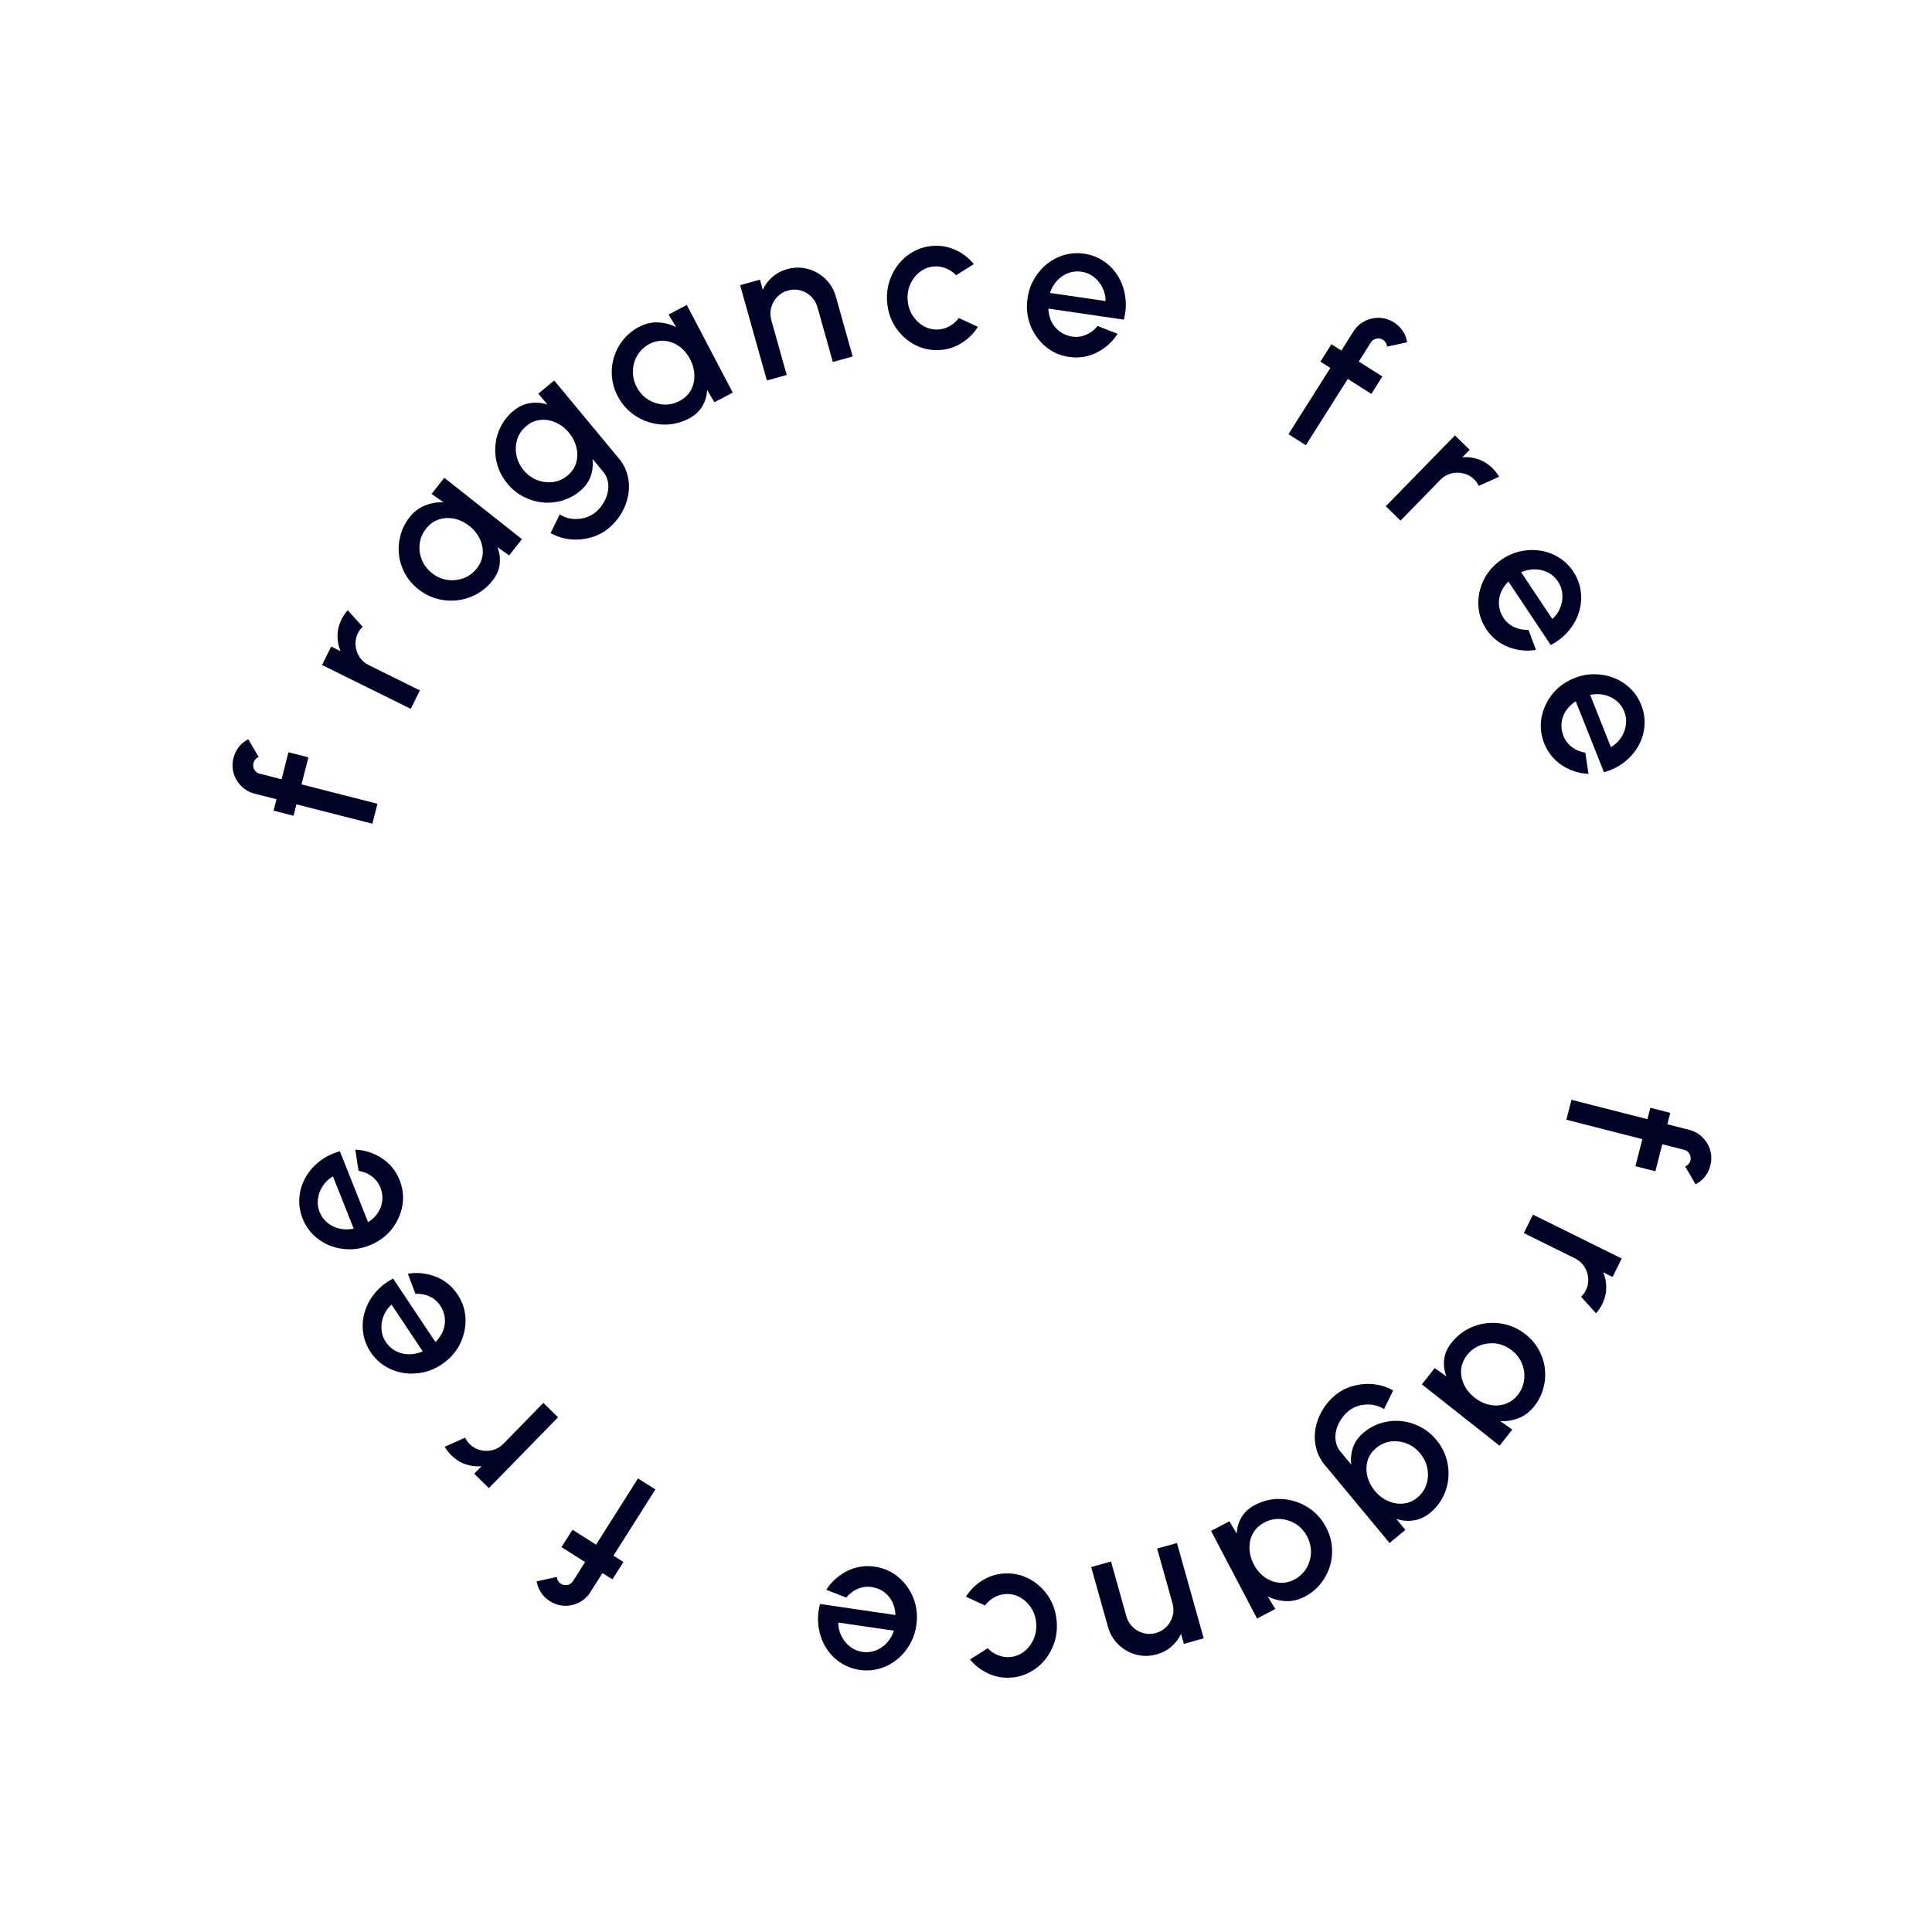 <svg width="158" height="158" viewBox="0 0 158 158" fill="none" xmlns="http://www.w3.org/2000/svg">
<g clip-path="url(#clip0_9934_14447)">
<path d="M137.723 94.029L135.942 93.575L135.378 95.787L133.746 95.37L134.311 93.159L128.099 91.573L128.515 89.941L134.727 91.527L134.966 90.594L136.597 91.01L136.359 91.944L138.139 92.398C138.568 92.507 138.931 92.712 139.228 93.01C139.53 93.31 139.741 93.662 139.861 94.066C139.979 94.475 139.983 94.896 139.872 95.33C139.792 95.644 139.651 95.934 139.45 96.2C139.248 96.466 138.987 96.683 138.665 96.852L137.81 95.389C137.919 95.355 138.01 95.292 138.084 95.2C138.162 95.114 138.214 95.018 138.241 94.914C138.29 94.72 138.265 94.535 138.165 94.36C138.064 94.189 137.916 94.079 137.723 94.029Z" fill="#000326"/>
<path d="M125.367 99.333L132.623 102.922L131.877 104.432L131.107 104.051C131.283 104.451 131.367 104.878 131.359 105.332C131.351 105.785 131.242 106.225 131.032 106.651C130.898 106.922 130.729 107.172 130.524 107.402L129.299 106.046C129.464 105.894 129.594 105.723 129.687 105.534C129.845 105.215 129.91 104.883 129.882 104.538C129.859 104.195 129.754 103.878 129.567 103.587C129.38 103.296 129.124 103.07 128.8 102.91L124.621 100.842L125.367 99.333Z" fill="#000326"/>
<path d="M123.677 116.911L122.633 118.232L116.282 113.213L117.331 111.885L118.292 112.562C118.113 112.118 118.05 111.659 118.102 111.184C118.154 110.709 118.35 110.256 118.692 109.824C119.06 109.358 119.493 108.989 119.991 108.715C120.493 108.445 121.025 108.277 121.586 108.211C122.144 108.15 122.694 108.193 123.238 108.341C123.786 108.492 124.295 108.753 124.765 109.124C125.218 109.482 125.576 109.903 125.841 110.387C126.109 110.874 126.275 111.387 126.338 111.925C126.401 112.464 126.361 112.996 126.219 113.524C126.079 114.059 125.829 114.553 125.471 115.006C125.106 115.468 124.679 115.791 124.19 115.975C123.701 116.167 123.202 116.25 122.692 116.225L123.677 116.911ZM119.993 110.801C119.699 111.174 119.532 111.572 119.493 111.995C119.459 112.422 119.538 112.835 119.731 113.235C119.92 113.639 120.206 113.992 120.587 114.293C120.972 114.598 121.383 114.796 121.82 114.886C122.257 114.977 122.677 114.955 123.08 114.82C123.484 114.692 123.833 114.441 124.128 114.069C124.419 113.7 124.592 113.29 124.646 112.838C124.701 112.386 124.642 111.947 124.469 111.522C124.296 111.096 124.02 110.733 123.638 110.432C123.253 110.127 122.832 109.942 122.375 109.877C121.918 109.819 121.478 109.866 121.054 110.02C120.631 110.181 120.278 110.441 119.993 110.801Z" fill="#000326"/>
<path d="M114.934 125.114L113.639 126.189L108.336 119.797C107.981 119.369 107.745 118.898 107.628 118.385C107.506 117.876 107.491 117.363 107.581 116.846C107.668 116.325 107.851 115.827 108.129 115.351C108.403 114.878 108.756 114.462 109.188 114.104C109.624 113.742 110.121 113.488 110.679 113.34C111.233 113.189 111.795 113.143 112.364 113.204C112.929 113.268 113.452 113.438 113.932 113.712L113.187 115.235C112.89 115.047 112.568 114.929 112.22 114.881C111.867 114.837 111.52 114.858 111.179 114.945C110.833 115.035 110.529 115.189 110.268 115.406C110.01 115.62 109.798 115.866 109.63 116.146C109.454 116.425 109.333 116.714 109.267 117.015C109.197 117.319 109.19 117.619 109.247 117.915C109.303 118.212 109.432 118.481 109.631 118.722L110.505 119.774C110.447 119.29 110.496 118.817 110.654 118.357C110.815 117.9 111.108 117.497 111.532 117.145C111.972 116.78 112.458 116.52 112.99 116.367C113.521 116.213 114.059 116.164 114.602 116.218C115.148 116.276 115.668 116.434 116.161 116.691C116.655 116.948 117.089 117.302 117.465 117.755C117.841 118.208 118.109 118.7 118.27 119.233C118.435 119.769 118.494 120.309 118.447 120.853C118.404 121.401 118.257 121.922 118.008 122.416C117.759 122.91 117.414 123.34 116.974 123.705C116.551 124.057 116.098 124.268 115.616 124.338C115.138 124.412 114.664 124.374 114.195 124.223L114.934 125.114ZM112.558 118.408C112.197 118.707 111.957 119.061 111.838 119.467C111.724 119.878 111.719 120.299 111.824 120.731C111.93 121.162 112.134 121.561 112.437 121.926C112.747 122.3 113.105 122.575 113.51 122.75C113.915 122.934 114.328 123.005 114.749 122.964C115.175 122.927 115.566 122.76 115.923 122.463C116.272 122.174 116.516 121.817 116.655 121.393C116.79 120.973 116.815 120.538 116.73 120.09C116.646 119.641 116.448 119.23 116.138 118.856C115.828 118.482 115.46 118.212 115.035 118.046C114.606 117.884 114.172 117.83 113.733 117.885C113.295 117.947 112.903 118.122 112.558 118.408Z" fill="#000326"/>
<path d="M104.294 131.584L102.803 132.366L99.042 125.197L100.541 124.411L101.143 125.421C101.16 124.942 101.289 124.497 101.53 124.084C101.771 123.672 102.135 123.338 102.622 123.082C103.148 122.806 103.694 122.645 104.26 122.597C104.829 122.555 105.383 122.618 105.922 122.786C106.457 122.957 106.942 123.22 107.379 123.576C107.818 123.937 108.176 124.382 108.455 124.913C108.723 125.424 108.879 125.955 108.924 126.504C108.971 127.058 108.914 127.594 108.752 128.111C108.591 128.629 108.338 129.1 107.994 129.524C107.648 129.955 107.219 130.305 106.707 130.574C106.186 130.847 105.665 130.968 105.143 130.937C104.619 130.914 104.129 130.787 103.673 130.557L104.294 131.584ZM103.414 124.504C102.993 124.725 102.679 125.02 102.471 125.391C102.266 125.767 102.171 126.177 102.184 126.621C102.193 127.067 102.31 127.505 102.535 127.936C102.764 128.37 103.059 128.718 103.421 128.979C103.783 129.24 104.176 129.391 104.599 129.431C105.02 129.478 105.441 129.391 105.862 129.171C106.278 128.953 106.602 128.648 106.836 128.257C107.07 127.867 107.194 127.442 107.21 126.983C107.225 126.524 107.12 126.079 106.894 125.649C106.666 125.214 106.356 124.874 105.965 124.628C105.572 124.389 105.15 124.254 104.701 124.222C104.249 124.197 103.82 124.291 103.414 124.504Z" fill="#000326"/>
<path d="M90.61 133.043L89.238 128.157L90.859 127.702L92.119 132.191C92.217 132.539 92.392 132.832 92.643 133.069C92.89 133.309 93.179 133.471 93.512 133.557C93.84 133.65 94.181 133.647 94.535 133.547C94.878 133.451 95.168 133.277 95.406 133.025C95.645 132.779 95.81 132.489 95.901 132.155C95.992 131.821 95.989 131.48 95.891 131.132L94.631 126.643L96.252 126.188L98.44 133.981L96.819 134.436L96.587 133.61C96.407 134.008 96.146 134.356 95.804 134.654C95.462 134.952 95.062 135.165 94.605 135.293C94.028 135.455 93.464 135.462 92.912 135.315C92.361 135.167 91.881 134.895 91.472 134.5C91.059 134.105 90.772 133.62 90.61 133.043Z" fill="#000326"/>
<path d="M80.552 131.297L78.997 130.578C79.33 130.043 79.77 129.603 80.316 129.26C80.856 128.917 81.454 128.724 82.112 128.682C82.855 128.634 83.546 128.782 84.184 129.125C84.817 129.468 85.338 129.948 85.745 130.566C86.147 131.189 86.374 131.891 86.424 132.672C86.462 133.264 86.393 133.823 86.216 134.348C86.039 134.878 85.78 135.349 85.438 135.761C85.092 136.178 84.681 136.512 84.205 136.765C83.729 137.017 83.214 137.161 82.659 137.197C82.002 137.239 81.384 137.125 80.804 136.854C80.219 136.583 79.726 136.201 79.327 135.708L80.777 134.795C81.02 135.05 81.297 135.237 81.608 135.358C81.919 135.484 82.233 135.537 82.551 135.516C82.993 135.488 83.386 135.341 83.731 135.076C84.072 134.816 84.334 134.482 84.519 134.076C84.699 133.675 84.773 133.243 84.744 132.78C84.714 132.322 84.582 131.903 84.347 131.524C84.112 131.149 83.809 130.855 83.438 130.641C83.062 130.427 82.656 130.334 82.22 130.363C81.886 130.384 81.573 130.48 81.281 130.65C80.989 130.82 80.746 131.036 80.552 131.297Z" fill="#000326"/>
<path d="M71.547 128.124C72.284 128.232 72.929 128.52 73.482 128.988C74.03 129.455 74.439 130.033 74.71 130.722C74.974 131.415 75.049 132.148 74.936 132.923C74.85 133.51 74.666 134.042 74.383 134.519C74.1 135.001 73.749 135.408 73.329 135.739C72.904 136.075 72.432 136.317 71.914 136.465C71.396 136.613 70.862 136.647 70.312 136.566C69.698 136.476 69.154 136.266 68.679 135.935C68.203 135.609 67.816 135.195 67.518 134.693C67.22 134.197 67.028 133.645 66.942 133.038C66.856 132.436 66.895 131.815 67.059 131.174L73.235 132.077C73.22 131.698 73.135 131.345 72.981 131.017C72.821 130.694 72.599 130.424 72.314 130.208C72.024 129.991 71.687 129.851 71.303 129.79C70.898 129.731 70.514 129.778 70.153 129.933C69.787 130.086 69.471 130.326 69.206 130.653L67.573 130.013C67.997 129.35 68.566 128.839 69.278 128.479C69.99 128.125 70.746 128.007 71.547 128.124ZM73.105 133.359L68.555 132.693C68.552 133.086 68.638 133.453 68.812 133.794C68.979 134.141 69.213 134.428 69.512 134.657C69.805 134.891 70.144 135.036 70.528 135.092C70.907 135.148 71.273 135.109 71.625 134.975C71.972 134.84 72.275 134.631 72.535 134.347C72.788 134.068 72.978 133.738 73.105 133.359Z" fill="#000326"/>
<path d="M46.865 129.299L47.847 127.746L45.918 126.526L46.819 125.103L48.748 126.323L52.175 120.905L53.598 121.806L50.17 127.224L50.985 127.739L50.084 129.162L49.27 128.647L48.288 130.199C48.051 130.573 47.745 130.855 47.369 131.046C46.991 131.24 46.591 131.332 46.17 131.321C45.744 131.308 45.342 131.181 44.964 130.941C44.69 130.768 44.458 130.545 44.267 130.271C44.077 129.997 43.951 129.681 43.89 129.323L45.545 128.962C45.544 129.076 45.575 129.183 45.641 129.281C45.698 129.382 45.773 129.461 45.864 129.519C46.033 129.625 46.216 129.658 46.414 129.618C46.608 129.574 46.758 129.468 46.865 129.299Z" fill="#000326"/>
<path d="M45.638 115.906L39.982 121.698L38.778 120.521L39.377 119.907C38.943 119.951 38.511 119.898 38.082 119.751C37.653 119.603 37.268 119.364 36.928 119.032C36.712 118.821 36.526 118.582 36.37 118.317L38.039 117.57C38.133 117.775 38.255 117.951 38.406 118.098C38.66 118.347 38.956 118.512 39.293 118.592C39.626 118.675 39.96 118.673 40.295 118.585C40.629 118.497 40.923 118.324 41.176 118.065L44.434 114.73L45.638 115.906Z" fill="#000326"/>
<path d="M37.417 105.855C37.83 106.474 38.048 107.147 38.07 107.871C38.09 108.591 37.934 109.282 37.603 109.943C37.265 110.603 36.77 111.15 36.119 111.584C35.625 111.913 35.106 112.133 34.563 112.242C34.015 112.354 33.477 112.365 32.951 112.275C32.416 112.184 31.921 111.995 31.464 111.709C31.008 111.423 30.626 111.049 30.317 110.586C29.973 110.07 29.765 109.524 29.693 108.949C29.617 108.378 29.666 107.813 29.84 107.257C30.009 106.703 30.29 106.191 30.684 105.721C31.073 105.254 31.561 104.867 32.148 104.561L35.609 109.754C35.88 109.489 36.086 109.19 36.227 108.856C36.36 108.521 36.412 108.175 36.382 107.819C36.349 107.458 36.227 107.115 36.016 106.788C35.789 106.447 35.497 106.194 35.141 106.029C34.782 105.86 34.392 105.786 33.971 105.807L33.354 104.166C34.131 104.037 34.891 104.117 35.635 104.406C36.374 104.698 36.968 105.181 37.417 105.855ZM34.57 110.515L32.02 106.689C31.726 106.949 31.511 107.258 31.373 107.616C31.228 107.972 31.17 108.338 31.2 108.714C31.222 109.088 31.341 109.437 31.557 109.76C31.769 110.079 32.043 110.325 32.378 110.497C32.711 110.665 33.069 110.75 33.454 110.753C33.831 110.755 34.203 110.675 34.57 110.515Z" fill="#000326"/>
<path d="M32.682 96.514C32.957 97.206 33.03 97.909 32.901 98.622C32.77 99.33 32.474 99.974 32.013 100.552C31.545 101.127 30.947 101.559 30.22 101.848C29.668 102.068 29.116 102.174 28.561 102.168C28.002 102.164 27.474 102.063 26.978 101.865C26.474 101.665 26.029 101.377 25.642 101.003C25.255 100.628 24.958 100.183 24.753 99.666C24.524 99.089 24.434 98.512 24.483 97.935C24.527 97.36 24.692 96.818 24.978 96.31C25.259 95.803 25.64 95.361 26.123 94.983C26.601 94.608 27.159 94.331 27.797 94.153L30.102 99.953C30.422 99.75 30.686 99.5 30.893 99.203C31.093 98.902 31.216 98.575 31.261 98.22C31.303 97.861 31.256 97.499 31.117 97.136C30.965 96.755 30.733 96.447 30.418 96.212C30.102 95.971 29.736 95.818 29.321 95.751L29.058 94.017C29.845 94.053 30.572 94.289 31.239 94.727C31.902 95.166 32.383 95.762 32.682 96.514ZM28.927 100.481L27.229 96.208C26.887 96.402 26.612 96.659 26.403 96.98C26.187 97.299 26.055 97.644 26.006 98.018C25.95 98.389 25.994 98.755 26.137 99.116C26.279 99.472 26.495 99.769 26.788 100.007C27.078 100.24 27.411 100.398 27.786 100.481C28.155 100.561 28.535 100.561 28.927 100.481Z" fill="#000326"/>
<path d="M21.246 63.276L23.026 63.731L23.591 61.519L25.222 61.935L24.658 64.147L30.87 65.733L30.453 67.364L24.241 65.778L24.003 66.712L22.372 66.296L22.61 65.362L20.829 64.908C20.401 64.798 20.038 64.594 19.741 64.296C19.439 63.996 19.228 63.644 19.108 63.24C18.989 62.831 18.986 62.41 19.096 61.976C19.177 61.662 19.317 61.372 19.519 61.106C19.721 60.84 19.982 60.623 20.304 60.454L21.158 61.917C21.049 61.951 20.958 62.014 20.884 62.106C20.807 62.192 20.755 62.287 20.728 62.392C20.679 62.586 20.704 62.77 20.804 62.946C20.905 63.117 21.052 63.227 21.246 63.276Z" fill="#000326"/>
<path d="M33.594 57.972L26.338 54.383L27.084 52.874L27.854 53.254C27.678 52.854 27.594 52.427 27.602 51.974C27.61 51.52 27.719 51.08 27.929 50.654C28.063 50.383 28.232 50.133 28.436 49.903L29.662 51.259C29.497 51.411 29.367 51.582 29.274 51.771C29.116 52.09 29.051 52.422 29.079 52.767C29.102 53.11 29.207 53.427 29.394 53.718C29.581 54.009 29.837 54.235 30.161 54.395L34.34 56.463L33.594 57.972Z" fill="#000326"/>
<path d="M35.292 40.395L36.336 39.074L42.687 44.093L41.638 45.42L40.677 44.743C40.856 45.187 40.919 45.647 40.867 46.122C40.815 46.596 40.618 47.05 40.277 47.482C39.909 47.947 39.476 48.317 38.978 48.59C38.475 48.861 37.944 49.029 37.383 49.094C36.825 49.156 36.275 49.113 35.731 48.965C35.183 48.814 34.674 48.553 34.204 48.181C33.751 47.823 33.392 47.402 33.128 46.919C32.86 46.431 32.694 45.919 32.631 45.38C32.568 44.842 32.608 44.309 32.749 43.782C32.89 43.246 33.14 42.752 33.498 42.299C33.862 41.838 34.29 41.515 34.779 41.331C35.268 41.139 35.767 41.056 36.277 41.081L35.292 40.395ZM38.975 46.505C39.27 46.132 39.437 45.734 39.475 45.311C39.51 44.884 39.431 44.471 39.238 44.071C39.048 43.666 38.763 43.314 38.382 43.012C37.997 42.708 37.586 42.51 37.148 42.419C36.711 42.328 36.291 42.35 35.888 42.486C35.484 42.614 35.135 42.864 34.841 43.237C34.55 43.605 34.377 44.016 34.322 44.468C34.268 44.92 34.327 45.358 34.499 45.784C34.672 46.209 34.949 46.573 35.33 46.874C35.716 47.178 36.137 47.363 36.594 47.429C37.05 47.487 37.49 47.439 37.914 47.286C38.337 47.125 38.691 46.864 38.975 46.505Z" fill="#000326"/>
<path d="M44.026 32.192L45.322 31.117L50.625 37.509C50.98 37.937 51.216 38.407 51.333 38.92C51.455 39.43 51.47 39.943 51.38 40.459C51.293 40.98 51.11 41.479 50.832 41.955C50.558 42.428 50.205 42.843 49.773 43.202C49.337 43.563 48.84 43.818 48.282 43.965C47.728 44.117 47.166 44.162 46.597 44.102C46.032 44.037 45.509 43.868 45.029 43.593L45.774 42.07C46.071 42.259 46.393 42.377 46.741 42.425C47.094 42.469 47.441 42.448 47.782 42.361C48.128 42.27 48.431 42.117 48.693 41.9C48.951 41.686 49.163 41.439 49.331 41.16C49.507 40.881 49.627 40.591 49.694 40.291C49.764 39.987 49.771 39.687 49.714 39.39C49.658 39.094 49.529 38.825 49.33 38.584L48.456 37.531C48.514 38.016 48.465 38.488 48.307 38.949C48.145 39.405 47.853 39.809 47.429 40.161C46.989 40.526 46.503 40.785 45.971 40.939C45.44 41.093 44.902 41.142 44.359 41.088C43.813 41.029 43.293 40.871 42.8 40.615C42.306 40.358 41.871 40.003 41.496 39.551C41.12 39.098 40.852 38.605 40.691 38.073C40.526 37.536 40.467 36.996 40.514 36.453C40.557 35.905 40.703 35.384 40.953 34.889C41.202 34.395 41.547 33.965 41.987 33.6C42.41 33.249 42.863 33.038 43.345 32.968C43.823 32.894 44.297 32.932 44.766 33.083L44.026 32.192ZM46.403 38.898C46.764 38.598 47.004 38.245 47.123 37.838C47.237 37.427 47.242 37.006 47.137 36.575C47.031 36.143 46.827 35.745 46.524 35.38C46.214 35.006 45.856 34.731 45.451 34.555C45.046 34.372 44.633 34.301 44.211 34.342C43.786 34.379 43.395 34.546 43.038 34.842C42.689 35.132 42.445 35.488 42.306 35.912C42.171 36.333 42.146 36.767 42.231 37.216C42.315 37.665 42.513 38.076 42.823 38.45C43.133 38.824 43.501 39.093 43.926 39.26C44.355 39.422 44.789 39.476 45.227 39.421C45.666 39.358 46.058 39.184 46.403 38.898Z" fill="#000326"/>
<path d="M54.675 25.722L56.166 24.94L59.926 32.109L58.428 32.895L57.826 31.885C57.808 32.364 57.679 32.809 57.439 33.222C57.198 33.634 56.834 33.969 56.347 34.224C55.821 34.5 55.275 34.662 54.709 34.709C54.14 34.751 53.586 34.688 53.047 34.52C52.512 34.35 52.027 34.086 51.59 33.73C51.151 33.37 50.792 32.924 50.514 32.393C50.246 31.882 50.089 31.352 50.045 30.802C49.998 30.248 50.055 29.712 50.216 29.195C50.378 28.677 50.63 28.207 50.975 27.782C51.321 27.351 51.75 27.001 52.261 26.733C52.782 26.459 53.304 26.338 53.826 26.369C54.35 26.393 54.84 26.519 55.296 26.75L54.675 25.722ZM55.555 32.802C55.976 32.582 56.29 32.286 56.497 31.915C56.702 31.539 56.798 31.129 56.785 30.685C56.776 30.239 56.659 29.801 56.433 29.371C56.205 28.936 55.91 28.588 55.548 28.327C55.185 28.066 54.792 27.916 54.369 27.876C53.948 27.828 53.528 27.915 53.107 28.136C52.691 28.354 52.367 28.658 52.133 29.049C51.899 29.44 51.774 29.864 51.759 30.323C51.744 30.782 51.849 31.227 52.075 31.657C52.303 32.092 52.612 32.432 53.004 32.678C53.397 32.917 53.818 33.052 54.268 33.084C54.72 33.109 55.149 33.015 55.555 32.802Z" fill="#000326"/>
<path d="M68.359 24.262L69.731 29.149L68.11 29.604L66.85 25.115C66.752 24.767 66.577 24.474 66.325 24.236C66.079 23.997 65.79 23.835 65.457 23.748C65.128 23.656 64.787 23.659 64.434 23.758C64.091 23.855 63.801 24.029 63.563 24.28C63.324 24.527 63.159 24.817 63.068 25.151C62.976 25.485 62.98 25.826 63.077 26.174L64.338 30.663L62.716 31.118L60.529 23.324L62.15 22.869L62.382 23.695C62.561 23.297 62.822 22.949 63.165 22.651C63.507 22.354 63.907 22.14 64.364 22.012C64.941 21.85 65.505 21.843 66.057 21.991C66.608 22.139 67.088 22.411 67.496 22.806C67.909 23.2 68.197 23.686 68.359 24.262Z" fill="#000326"/>
<path d="M78.417 26.009L79.972 26.728C79.638 27.263 79.199 27.703 78.653 28.046C78.113 28.389 77.514 28.582 76.857 28.624C76.114 28.672 75.423 28.524 74.784 28.181C74.151 27.838 73.631 27.358 73.224 26.741C72.821 26.117 72.595 25.415 72.545 24.634C72.507 24.042 72.576 23.483 72.753 22.958C72.93 22.428 73.189 21.957 73.53 21.545C73.877 21.128 74.288 20.794 74.764 20.541C75.24 20.289 75.755 20.145 76.309 20.109C76.967 20.067 77.585 20.181 78.165 20.452C78.75 20.723 79.242 21.105 79.642 21.599L78.192 22.511C77.948 22.256 77.671 22.069 77.361 21.948C77.05 21.822 76.735 21.769 76.418 21.79C75.976 21.818 75.583 21.965 75.237 22.231C74.897 22.49 74.635 22.824 74.45 23.23C74.27 23.631 74.195 24.063 74.225 24.526C74.254 24.984 74.387 25.403 74.622 25.783C74.857 26.157 75.16 26.451 75.531 26.665C75.907 26.879 76.313 26.972 76.749 26.944C77.083 26.922 77.396 26.826 77.688 26.656C77.98 26.486 78.223 26.27 78.417 26.009Z" fill="#000326"/>
<path d="M87.422 29.19C86.685 29.082 86.04 28.794 85.486 28.326C84.938 27.858 84.529 27.28 84.259 26.592C83.995 25.899 83.92 25.165 84.033 24.391C84.119 23.803 84.303 23.271 84.585 22.794C84.869 22.312 85.22 21.905 85.639 21.574C86.065 21.238 86.537 20.996 87.054 20.848C87.572 20.701 88.106 20.667 88.656 20.747C89.27 20.837 89.815 21.048 90.29 21.379C90.766 21.705 91.153 22.119 91.45 22.62C91.749 23.117 91.941 23.668 92.026 24.275C92.113 24.877 92.074 25.498 91.909 26.14L85.734 25.237C85.749 25.615 85.834 25.969 85.988 26.297C86.148 26.62 86.37 26.89 86.655 27.106C86.945 27.323 87.282 27.462 87.665 27.524C88.071 27.583 88.454 27.535 88.815 27.381C89.181 27.227 89.497 26.987 89.763 26.66L91.396 27.3C90.972 27.963 90.403 28.475 89.691 28.834C88.979 29.188 88.223 29.307 87.422 29.19ZM85.864 23.955L90.413 24.62C90.416 24.228 90.331 23.861 90.157 23.519C89.99 23.173 89.756 22.885 89.457 22.656C89.164 22.422 88.825 22.277 88.441 22.221C88.062 22.166 87.696 22.205 87.344 22.339C86.997 22.474 86.693 22.683 86.434 22.966C86.18 23.246 85.99 23.575 85.864 23.955Z" fill="#000326"/>
<path d="M112.104 28.014L111.121 29.567L113.05 30.788L112.15 32.211L110.221 30.99L106.793 36.408L105.37 35.508L108.798 30.09L107.984 29.575L108.884 28.152L109.698 28.667L110.681 27.114C110.917 26.74 111.224 26.458 111.599 26.268C111.978 26.073 112.378 25.981 112.799 25.992C113.224 26.006 113.626 26.133 114.005 26.372C114.279 26.545 114.511 26.769 114.701 27.043C114.892 27.317 115.018 27.632 115.079 27.99L113.423 28.351C113.425 28.237 113.393 28.131 113.328 28.032C113.27 27.932 113.196 27.853 113.105 27.795C112.936 27.688 112.752 27.655 112.554 27.696C112.361 27.739 112.211 27.846 112.104 28.014Z" fill="#000326"/>
<path d="M113.331 41.4L118.986 35.609L120.191 36.785L119.592 37.399C120.026 37.356 120.458 37.408 120.887 37.555C121.316 37.703 121.701 37.943 122.041 38.274C122.257 38.486 122.443 38.724 122.599 38.989L120.93 39.736C120.836 39.531 120.714 39.355 120.563 39.208C120.308 38.959 120.013 38.794 119.676 38.715C119.343 38.631 119.009 38.633 118.674 38.721C118.339 38.809 118.046 38.982 117.793 39.241L114.535 42.577L113.331 41.4Z" fill="#000326"/>
<path d="M121.551 51.459C121.138 50.839 120.921 50.167 120.898 49.443C120.879 48.722 121.035 48.032 121.366 47.37C121.704 46.71 122.199 46.163 122.85 45.729C123.344 45.4 123.863 45.181 124.406 45.072C124.954 44.96 125.491 44.949 126.018 45.038C126.552 45.13 127.048 45.319 127.504 45.604C127.961 45.89 128.343 46.265 128.651 46.727C128.996 47.244 129.204 47.789 129.275 48.364C129.352 48.936 129.303 49.5 129.129 50.057C128.96 50.611 128.678 51.123 128.285 51.592C127.895 52.059 127.407 52.446 126.821 52.753L123.359 47.559C123.088 47.824 122.883 48.123 122.742 48.457C122.609 48.792 122.557 49.138 122.587 49.494C122.62 49.855 122.742 50.199 122.953 50.525C123.18 50.866 123.472 51.119 123.828 51.284C124.187 51.453 124.577 51.527 124.998 51.507L125.615 53.148C124.838 53.276 124.078 53.196 123.334 52.907C122.594 52.615 122 52.132 121.551 51.459ZM124.399 46.798L126.949 50.624C127.242 50.364 127.458 50.055 127.596 49.697C127.741 49.341 127.799 48.975 127.769 48.599C127.746 48.225 127.627 47.877 127.412 47.553C127.199 47.234 126.926 46.989 126.59 46.817C126.258 46.649 125.9 46.564 125.515 46.56C125.138 46.559 124.766 46.638 124.399 46.798Z" fill="#000326"/>
<path d="M126.287 60.792C126.012 60.099 125.939 59.397 126.068 58.684C126.198 57.975 126.494 57.332 126.956 56.754C127.424 56.179 128.021 55.746 128.749 55.457C129.3 55.238 129.853 55.132 130.407 55.138C130.967 55.142 131.494 55.243 131.991 55.44C132.495 55.641 132.94 55.928 133.327 56.303C133.714 56.678 134.01 57.123 134.216 57.64C134.445 58.216 134.535 58.793 134.486 59.37C134.441 59.946 134.276 60.487 133.991 60.996C133.71 61.502 133.328 61.944 132.845 62.322C132.368 62.698 131.81 62.975 131.172 63.153L128.866 57.353C128.546 57.556 128.283 57.806 128.076 58.103C127.876 58.403 127.753 58.731 127.708 59.086C127.665 59.445 127.713 59.806 127.852 60.17C128.003 60.551 128.236 60.859 128.55 61.094C128.866 61.334 129.232 61.488 129.648 61.555L129.911 63.289C129.124 63.253 128.397 63.016 127.729 62.579C127.067 62.14 126.586 61.544 126.287 60.792ZM130.042 56.825L131.74 61.098C132.081 60.904 132.356 60.647 132.566 60.325C132.782 60.007 132.914 59.661 132.963 59.288C133.019 58.917 132.975 58.551 132.832 58.19C132.69 57.834 132.473 57.537 132.181 57.299C131.891 57.066 131.558 56.907 131.182 56.825C130.814 56.745 130.434 56.745 130.042 56.825Z" fill="#000326"/>
</g>
<defs>
<clipPath id="clip0_9934_14447">
<rect width="158" height="158" fill="white"/>
</clipPath>
</defs>
</svg>
